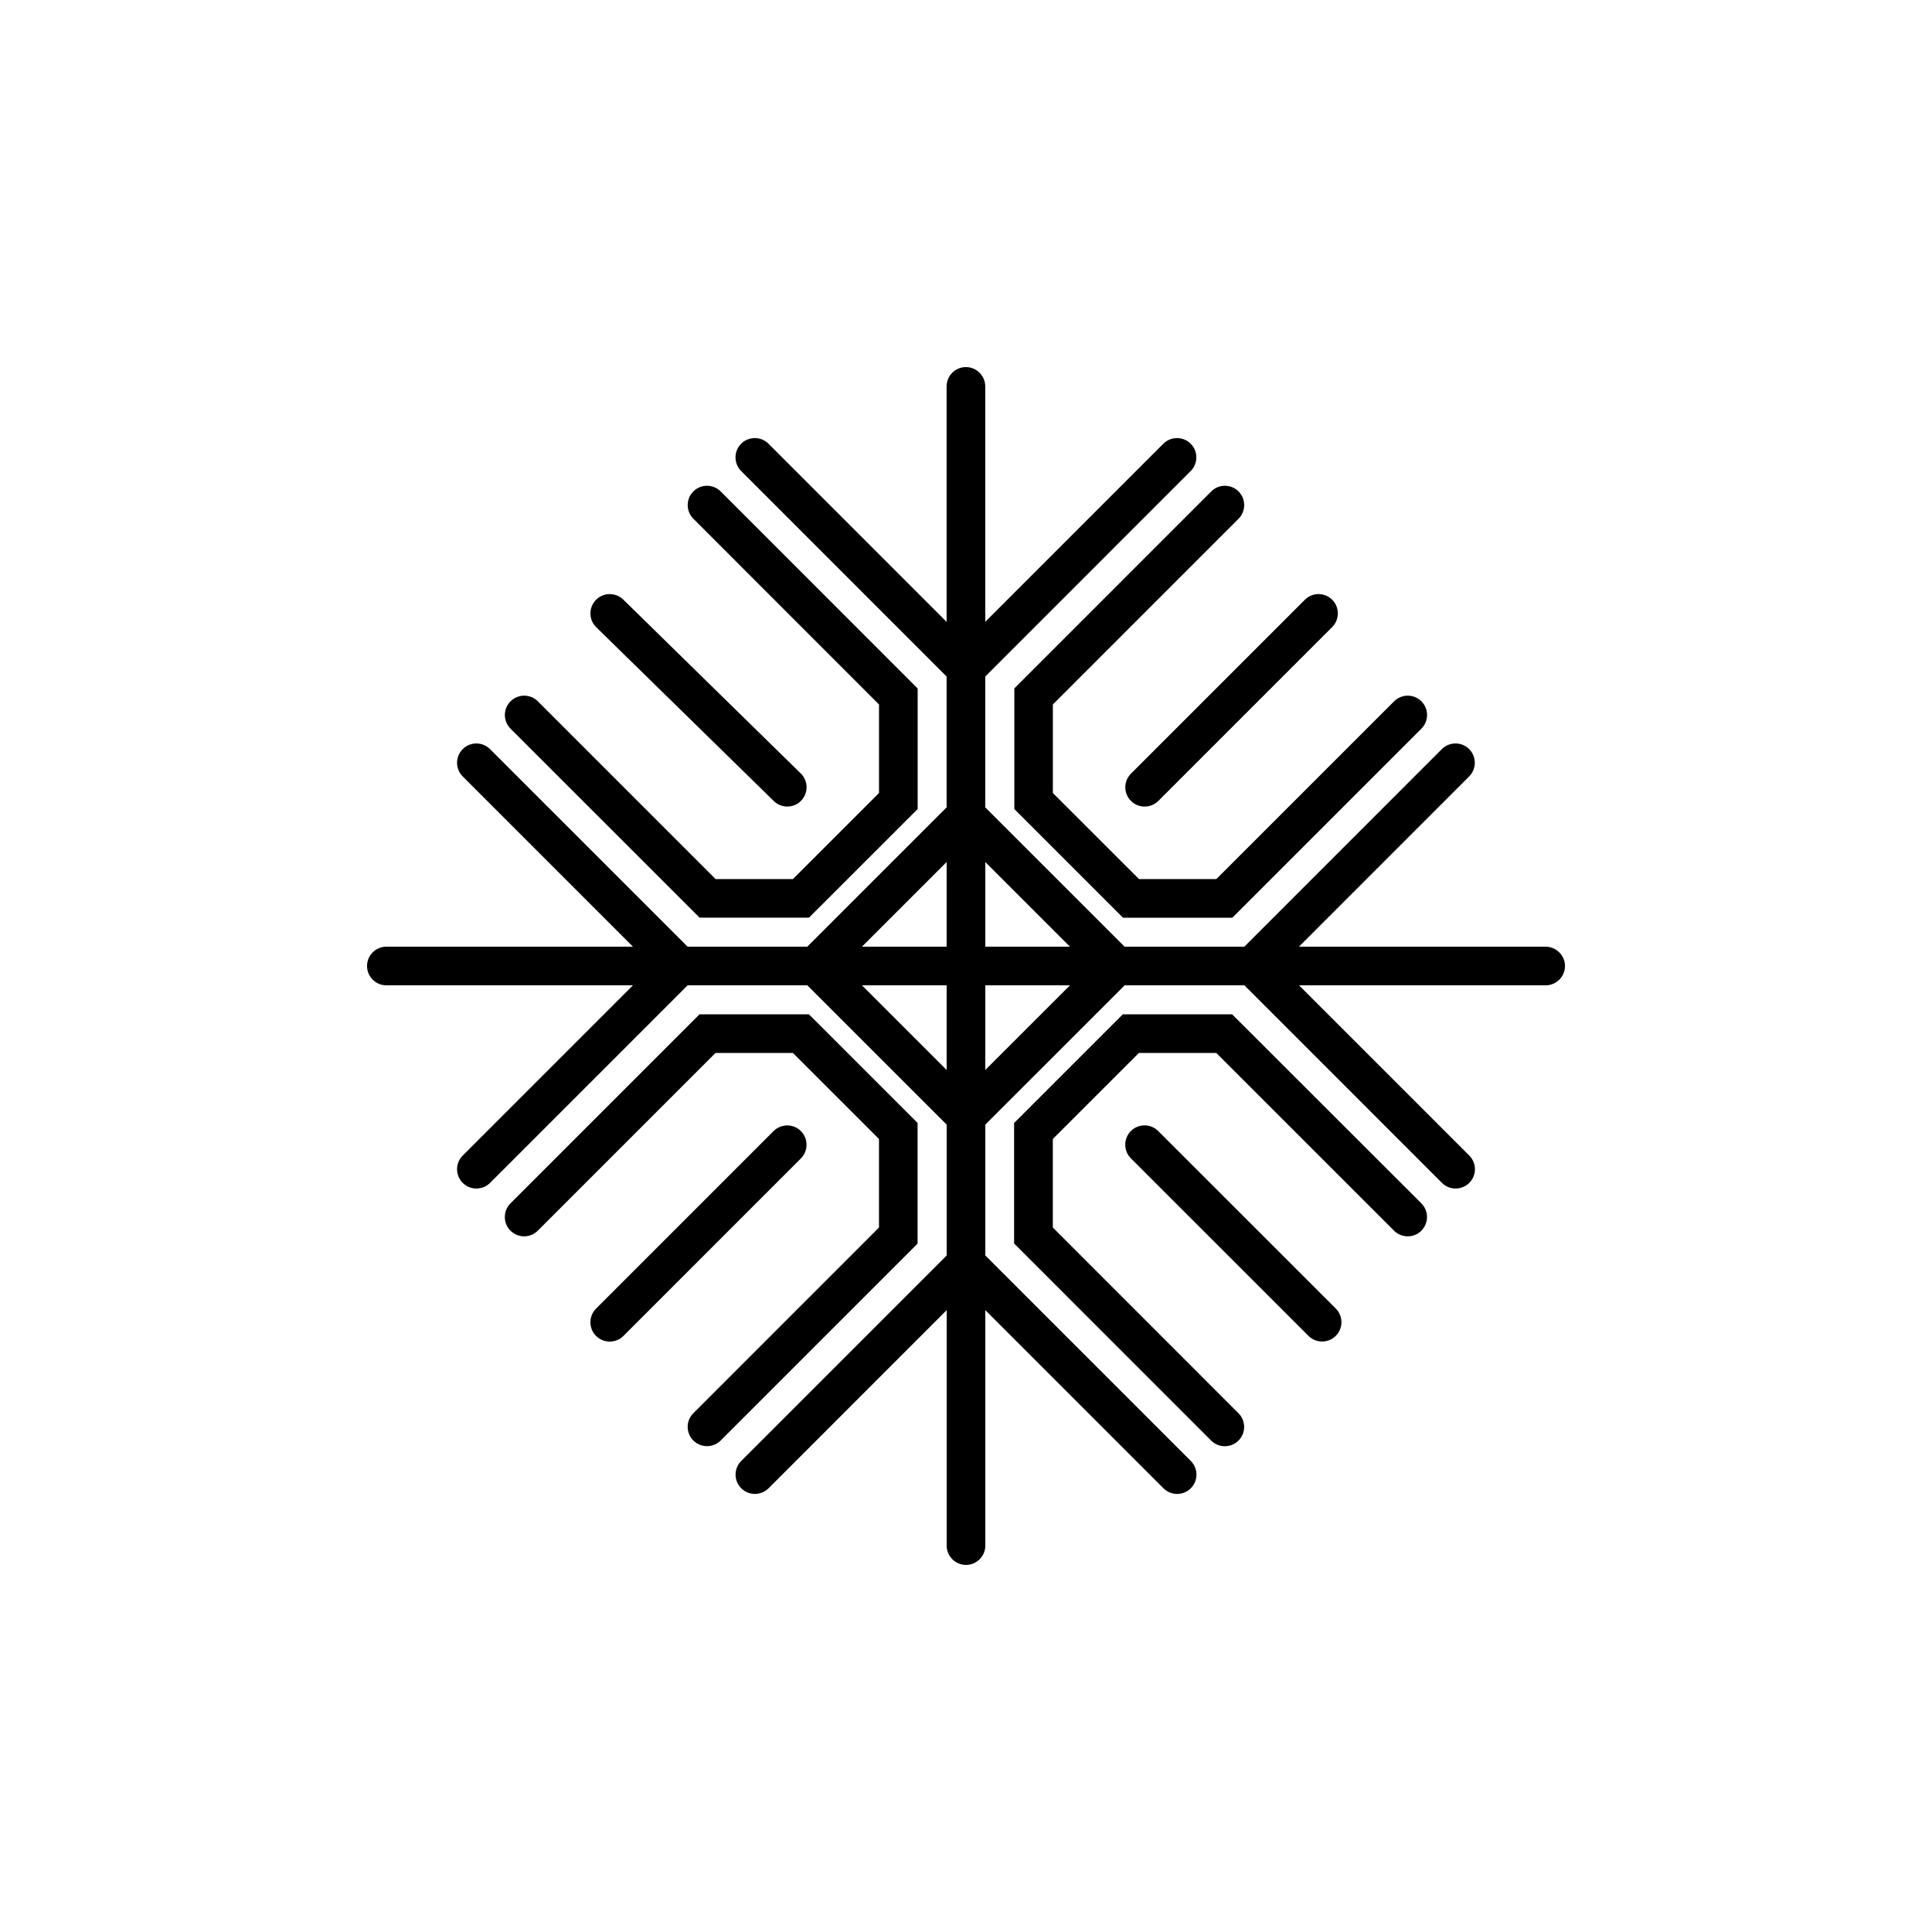 <?xml version="1.0" encoding="utf-8"?>
<!-- Generator: Adobe Illustrator 16.0.4, SVG Export Plug-In . SVG Version: 6.00 Build 0)  -->
<!DOCTYPE svg PUBLIC "-//W3C//DTD SVG 1.1//EN" "http://www.w3.org/Graphics/SVG/1.1/DTD/svg11.dtd">
<svg version="1.1" id="Layer_1" xmlns="http://www.w3.org/2000/svg" xmlns:xlink="http://www.w3.org/1999/xlink" x="0px" y="0px"
	 width="50px" height="50px" viewBox="0 0 50 50" enable-background="new 0 0 50 50" xml:space="preserve">
<path d="M39.998,24.5h-6.381l4.405-4.406c0.194-0.195,0.194-0.512,0-0.707s-0.512-0.195-0.707,0L32.203,24.5h-3.099l-3.606-3.605
	v-3.387l5.317-5.318c0.195-0.194,0.195-0.512,0-0.707c-0.194-0.194-0.512-0.194-0.707,0l-4.61,4.611V10c0-0.275-0.224-0.5-0.5-0.5
	s-0.5,0.225-0.5,0.5v6.094l-4.61-4.611c-0.195-0.194-0.512-0.194-0.707,0c-0.195,0.195-0.195,0.513,0,0.707l5.317,5.318v3.387
	L20.893,24.5h-3.098l-5.113-5.113c-0.195-0.195-0.512-0.195-0.707,0c-0.195,0.195-0.195,0.512,0,0.707L16.38,24.5H9.999
	c-0.276,0-0.5,0.225-0.5,0.5s0.224,0.5,0.5,0.5h6.382l-4.406,4.406c-0.195,0.195-0.195,0.512,0,0.707
	c0.098,0.098,0.226,0.146,0.354,0.146s0.256-0.049,0.354-0.146l5.113-5.113h3.098l3.606,3.605v3.387l-5.317,5.318
	c-0.195,0.194-0.195,0.512,0,0.707c0.195,0.194,0.512,0.194,0.707,0l4.61-4.611V40c0,0.275,0.224,0.5,0.5,0.5s0.5-0.225,0.5-0.5
	v-6.094l4.61,4.611c0.098,0.098,0.227,0.146,0.354,0.146c0.129,0,0.257-0.05,0.354-0.146c0.195-0.195,0.195-0.513,0-0.707
	L25.5,32.492v-3.387l3.606-3.605h3.099l5.112,5.113c0.099,0.098,0.226,0.146,0.354,0.146c0.127,0,0.256-0.049,0.354-0.146
	c0.195-0.195,0.195-0.512,0-0.707L33.619,25.5h6.383c0.275,0,0.5-0.225,0.5-0.5S40.274,24.5,39.998,24.5z M24.499,27.691
	L22.307,25.5h2.192V27.691z M24.499,24.5h-2.192l2.192-2.191V24.5z M25.499,27.691V25.5h2.192L25.499,27.691z M25.499,24.5v-2.191
	L27.69,24.5H25.499z M20.728,29.979l-4.594,4.595c-0.098,0.098-0.226,0.146-0.354,0.146c-0.128,0-0.256-0.049-0.354-0.146
	c-0.195-0.195-0.195-0.513,0-0.707l4.594-4.595c0.195-0.194,0.512-0.194,0.707,0C20.921,29.467,20.922,29.783,20.728,29.979z
	 M29.27,20.021l4.5-4.5c0.195-0.195,0.512-0.195,0.707,0c0.195,0.194,0.195,0.512,0,0.707l-4.5,4.5
	c-0.098,0.098-0.227,0.146-0.354,0.146c-0.129,0-0.256-0.049-0.354-0.146C29.074,20.533,29.074,20.217,29.27,20.021z M15.43,16.232
	c-0.197-0.193-0.2-0.51-0.007-0.707c0.193-0.197,0.51-0.199,0.707-0.008l4.594,4.5c0.197,0.192,0.2,0.51,0.007,0.707
	c-0.098,0.101-0.227,0.149-0.357,0.149c-0.126,0-0.252-0.048-0.35-0.144L15.43,16.232z M34.57,33.865
	c0.195,0.195,0.195,0.512,0,0.707c-0.098,0.098-0.226,0.146-0.354,0.146c-0.129,0-0.256-0.049-0.354-0.146l-4.595-4.594
	c-0.194-0.195-0.194-0.513,0-0.707c0.194-0.195,0.513-0.195,0.707,0L34.57,33.865z M13.212,18.857c-0.195-0.195-0.195-0.512,0-0.707
	c0.195-0.195,0.512-0.195,0.707,0l4.6,4.6h2.002l2.228-2.227v-2.291l-4.805-4.807c-0.195-0.195-0.195-0.512,0-0.707
	c0.195-0.195,0.512-0.195,0.707,0l5.098,5.1v3.119l-2.813,2.812h-2.83L13.212,18.857z M23.749,32.182l-5.098,5.098
	c-0.098,0.099-0.226,0.146-0.354,0.146s-0.256-0.049-0.354-0.146c-0.195-0.194-0.195-0.512,0-0.706l4.805-4.806v-2.291L20.52,27.25
	h-2.002l-4.6,4.6c-0.195,0.195-0.512,0.195-0.707,0c-0.195-0.194-0.195-0.512,0-0.707l4.893-4.893h2.83l2.813,2.812v3.119H23.749z
	 M36.785,31.143c0.194,0.195,0.194,0.512,0,0.707c-0.195,0.195-0.513,0.195-0.707,0l-4.601-4.6h-2.002l-2.228,2.227v2.291
	l4.805,4.807c0.195,0.195,0.195,0.512,0,0.707c-0.098,0.098-0.227,0.146-0.354,0.146c-0.129,0-0.257-0.049-0.354-0.146l-5.099-5.1
	v-3.119l2.813-2.812h2.83L36.785,31.143z M26.248,17.818l5.099-5.1c0.194-0.195,0.512-0.195,0.707,0
	c0.194,0.195,0.194,0.512,0,0.707l-4.806,4.807v2.291l2.229,2.227h2.002l4.6-4.6c0.195-0.195,0.512-0.195,0.707,0
	c0.195,0.194,0.195,0.512,0,0.707l-4.893,4.893h-2.83l-2.812-2.812v-3.119H26.248z"/>
</svg>
